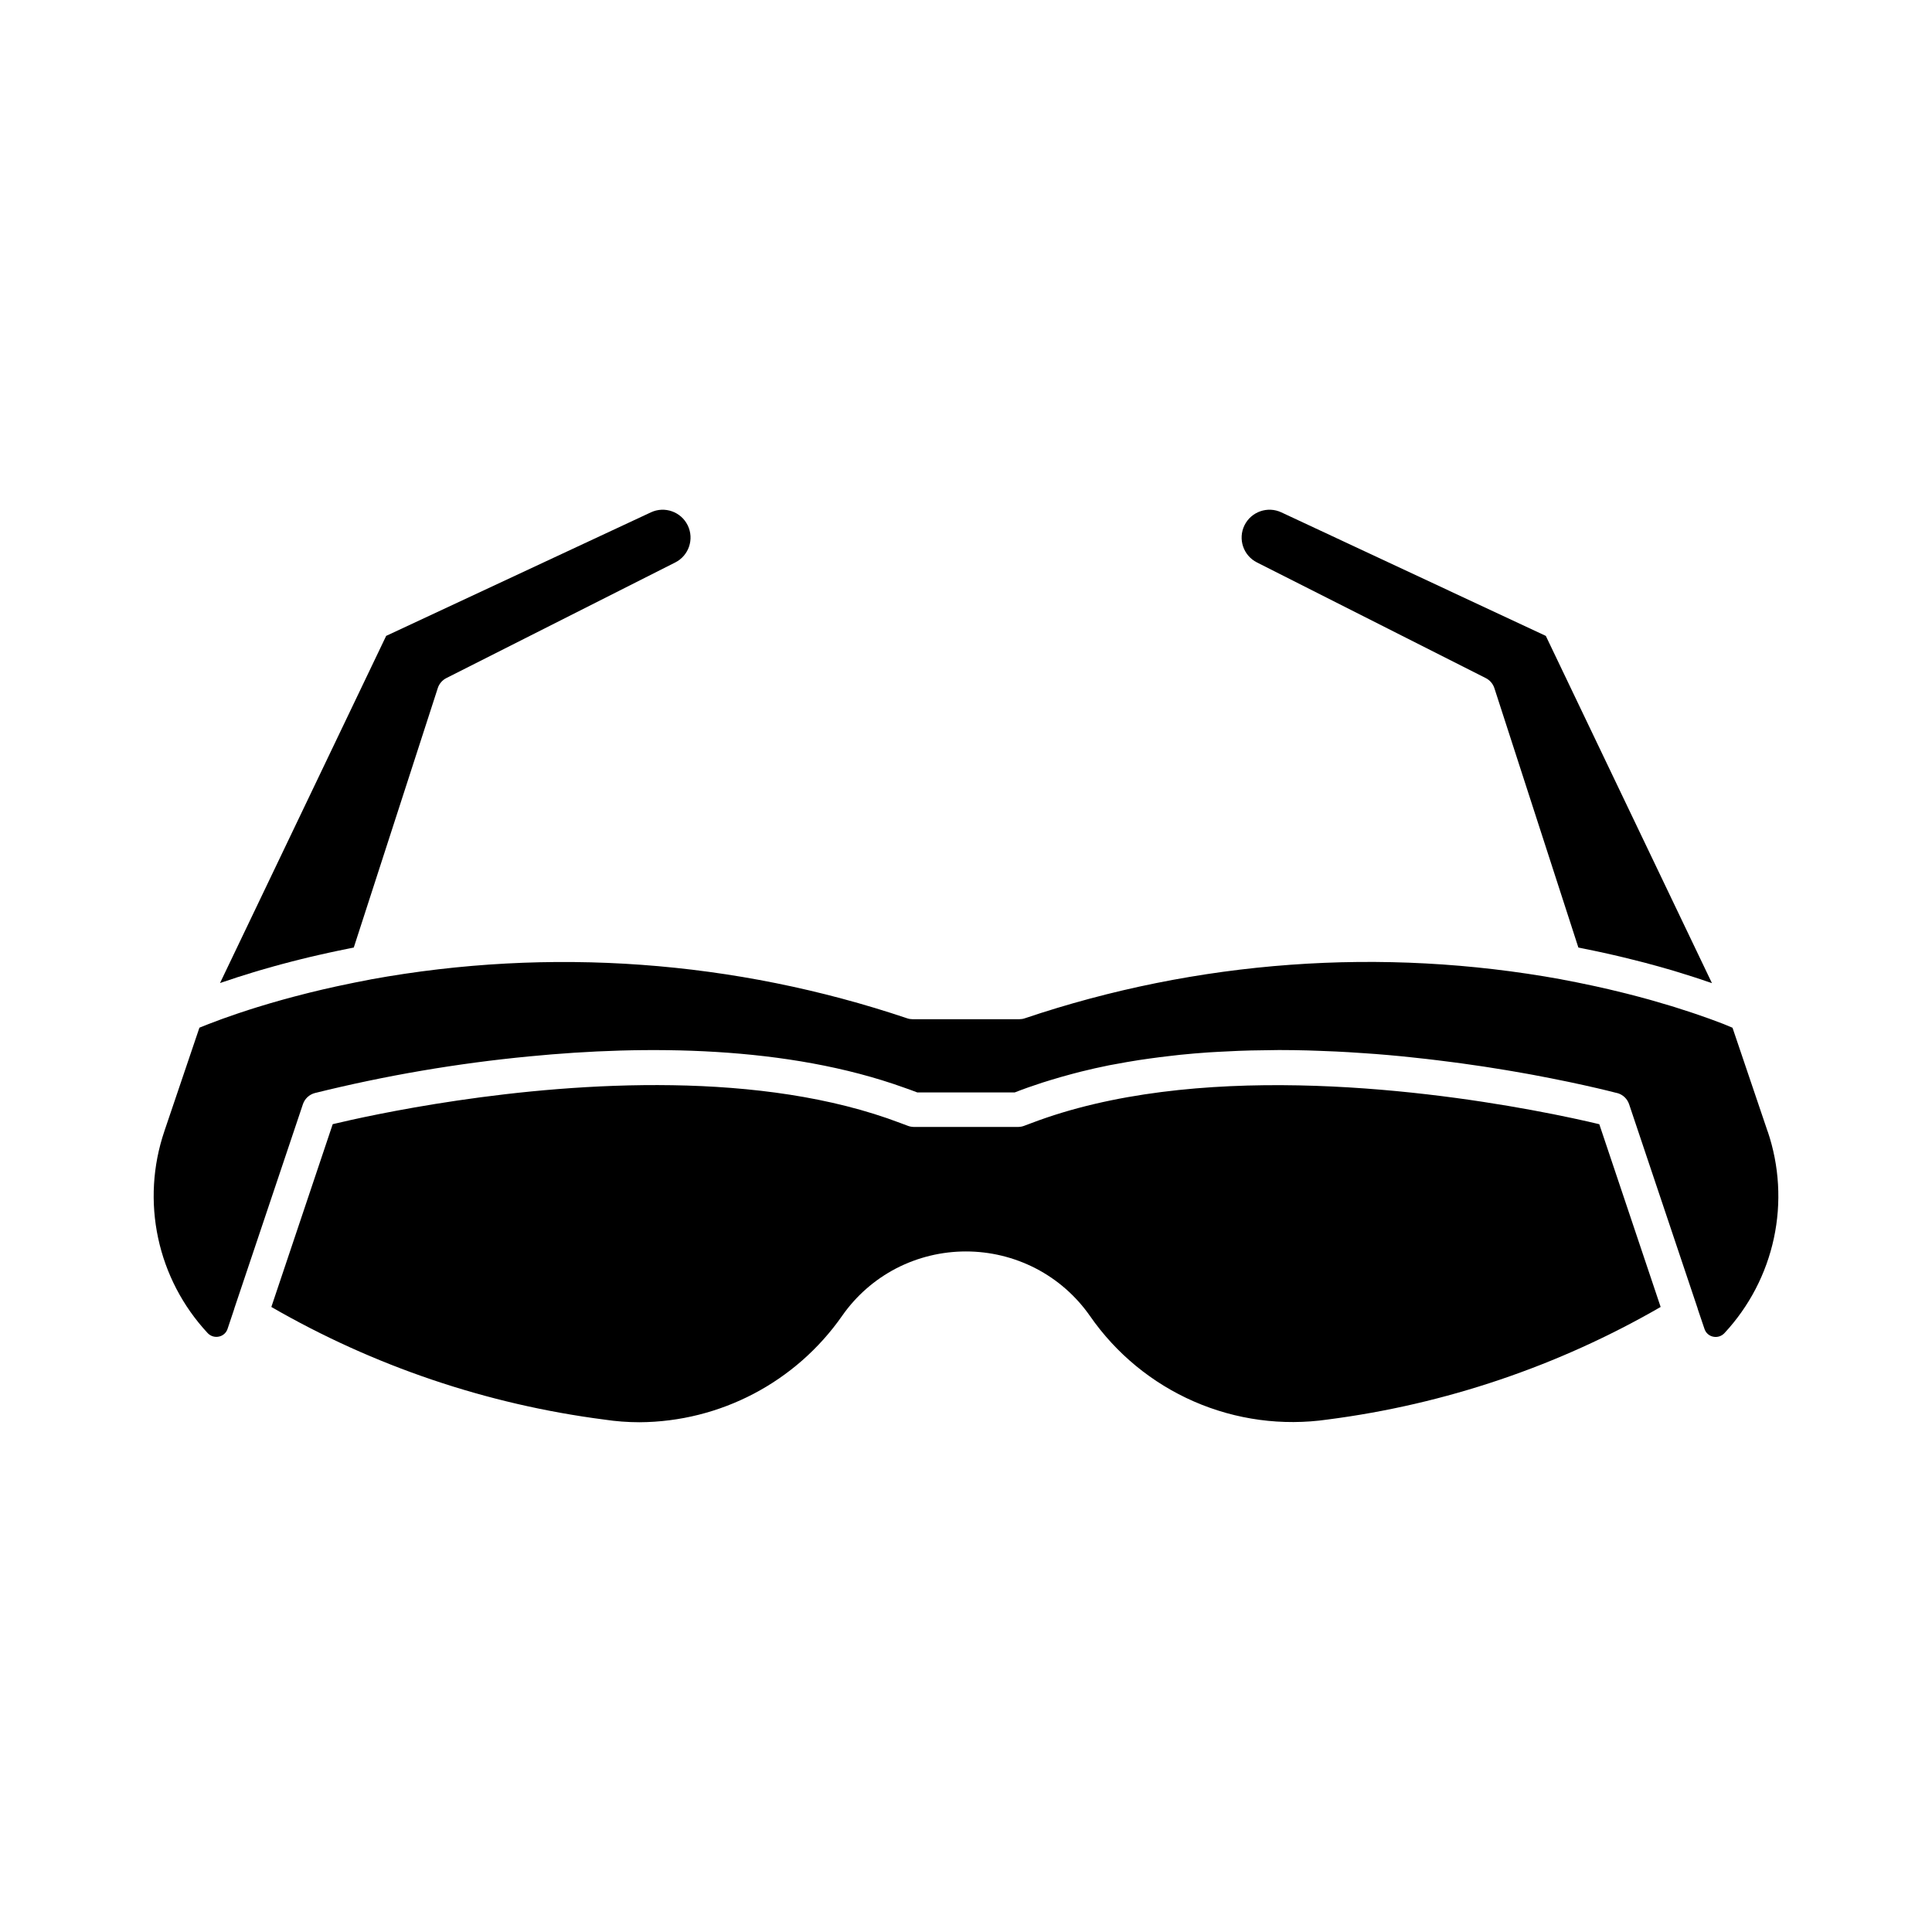 <?xml version="1.0" encoding="UTF-8"?>
<!-- Uploaded to: SVG Repo, www.svgrepo.com, Generator: SVG Repo Mixer Tools -->
<svg fill="#000000" width="800px" height="800px" version="1.1" viewBox="144 144 512 512" xmlns="http://www.w3.org/2000/svg">
 <g>
  <path d="m432.83 492.71c6.906 9.984 16.461 17.848 27.594 22.703 11.129 4.856 23.391 6.508 35.41 4.777 31.102-4.016 61.098-14.152 88.254-29.832l-16.258-48.43c-3.207-0.773-9.566-2.215-18.074-3.781-30.672-5.637-89.48-12.902-132.52 3.523-0.578 0.219-1.168 0.422-1.734 0.648l-0.004 0.004c-0.543 0.215-1.121 0.328-1.707 0.328h-27.574c-0.582 0-1.164-0.113-1.707-0.328-0.613-0.246-1.246-0.457-1.867-0.699-36.836-14.027-85.164-10.734-117.54-5.953-15.949 2.359-28.039 5.074-32.93 6.246l-16.262 48.441c27.156 15.684 57.148 25.828 88.25 29.848 3.07 0.465 6.172 0.699 9.273 0.703 21.426-0.109 41.465-10.621 53.734-28.188 3.684-5.285 8.594-9.602 14.309-12.578 11.609-5.996 25.402-5.996 37.012 0 5.727 2.969 10.645 7.281 14.34 12.566z"/>
  <path d="m612.43 443.81-9.297-27.449-0.195-0.078c-0.613-0.258-1.336-0.551-2.207-0.918l-0.34-0.129c-0.805-0.312-1.742-0.664-2.75-1.031l-0.746-0.273c-1.105-0.402-2.332-0.828-3.664-1.277l-1.035-0.348c-1.375-0.457-2.887-0.949-4.492-1.449l-0.887-0.27c-1.551-0.469-3.195-0.953-4.93-1.449l-0.867-0.246c-1.883-0.523-3.887-1.051-5.953-1.574l-1.406-0.348c-2.117-0.527-4.336-1.047-6.644-1.551l-1.328-0.285c-2.488-0.531-5.039-1.055-7.727-1.551h-0.004c-0.102-0.016-0.199-0.035-0.297-0.066-47.477-8.629-96.367-5.066-142.09 10.348-0.473 0.16-0.969 0.238-1.465 0.238h-28.227c-0.5 0-0.996-0.078-1.465-0.238-45.734-15.406-94.629-18.957-142.11-10.32-0.09 0.027-0.184 0.047-0.277 0.062-2.703 0.504-5.281 1.031-7.785 1.566-0.414 0.086-0.832 0.176-1.238 0.266-2.348 0.512-4.602 1.035-6.754 1.57l-1.25 0.316c-2.129 0.535-4.18 1.078-6.106 1.613l-0.688 0.195c-1.832 0.512-3.559 1.02-5.176 1.52l-0.715 0.215c-1.652 0.512-3.207 1.008-4.613 1.484l-0.918 0.309c-1.352 0.457-2.613 0.918-3.746 1.309l-0.633 0.234c-1.082 0.398-2.09 0.773-2.945 1.109l-0.148 0.055c-0.918 0.355-1.676 0.668-2.312 0.918l-0.152 0.062-9.297 27.453 0.004-0.004c-3.094 9.117-3.664 18.898-1.648 28.309 2.019 9.414 6.543 18.105 13.102 25.152 0.758 0.832 1.902 1.195 3.004 0.953 1.074-0.219 1.949-0.996 2.289-2.039l1.781-5.316v-0.059l18.188-54.16c0.492-1.461 1.684-2.578 3.176-2.969 18.703-4.637 37.723-7.887 56.906-9.719 30.555-2.977 68.199-2.926 99.422 8.348 1.109 0.402 2.227 0.777 3.32 1.211h25.812c2.41-0.945 4.867-1.801 7.352-2.606 0.746-0.242 1.496-0.457 2.246-0.695 1.852-0.566 3.715-1.102 5.598-1.598 0.754-0.195 1.504-0.402 2.262-0.59 2.504-0.621 5.039-1.199 7.578-1.707 0.496-0.098 1-0.18 1.496-0.27 2.117-0.402 4.242-0.77 6.379-1.105 0.918-0.145 1.844-0.277 2.785-0.402 1.832-0.258 3.664-0.488 5.496-0.695 0.859-0.102 1.723-0.211 2.586-0.297 2.527-0.258 5.059-0.473 7.59-0.645 0.859-0.059 1.723-0.098 2.582-0.148 1.805-0.105 3.606-0.195 5.406-0.262 1.066-0.043 2.125-0.074 3.207-0.102 1.719-0.043 3.434-0.07 5.141-0.078 0.691 0 1.375-0.031 2.074-0.031h0.734c2.383 0 4.746 0.035 7.098 0.102 1.02 0.023 2.023 0.07 3.035 0.105 1.512 0.051 3.012 0.109 4.504 0.18l3.281 0.176c1.477 0.086 2.938 0.184 4.387 0.289 0.961 0.062 1.93 0.129 2.883 0.203 2.219 0.176 4.41 0.363 6.566 0.574 0.918 0.086 1.797 0.188 2.691 0.281 1.41 0.148 2.809 0.293 4.188 0.457l2.867 0.34c1.375 0.164 2.688 0.336 4.008 0.508l2.422 0.32c1.973 0.27 3.906 0.551 5.785 0.832l1.781 0.281c1.375 0.215 2.75 0.434 4.09 0.656l2 0.34 3.699 0.648 1.543 0.281c1.672 0.309 3.281 0.613 4.789 0.918l0.242 0.051c1.496 0.293 2.894 0.578 4.223 0.855l0.719 0.152c1.273 0.27 2.465 0.527 3.559 0.77l0.117 0.027c4.918 1.09 8 1.887 8.648 2.055l0.004-0.016c1.492 0.391 2.684 1.508 3.176 2.965l18.184 54.184v0.07l1.793 5.293c0.336 1.051 1.211 1.84 2.293 2.062 1.098 0.242 2.242-0.121 3.004-0.949 6.555-7.051 11.082-15.742 13.098-25.156 2.016-9.41 1.445-19.195-1.648-28.312z"/>
  <path d="m202.68 404.39 0.418-0.141c2.367-0.816 5.078-1.691 8.09-2.602l1.52-0.457c0.656-0.191 1.352-0.383 2.027-0.582l2.09-0.594 2.016-0.547 2.434-0.641c0.688-0.18 1.375-0.352 2.102-0.531l2.609-0.641c0.746-0.18 1.516-0.355 2.289-0.531 0.918-0.211 1.801-0.414 2.75-0.617l2.477-0.531 2.75-0.562 1.504-0.309 22.254-68.73h-0.004c0.375-1.164 1.199-2.129 2.289-2.68l60.633-30.629c3.609-1.809 5.098-6.188 3.332-9.824-1.766-3.633-6.125-5.176-9.781-3.457l-70.141 32.73-44.031 92.004z"/>
  <path d="m473.8 283.21c-1.781 3.633-0.309 8.023 3.309 9.844l60.629 30.645c1.094 0.551 1.918 1.516 2.293 2.68l22.254 68.73c0.547 0.105 1.055 0.219 1.59 0.324l2.57 0.527c0.895 0.188 1.773 0.379 2.637 0.566l2.621 0.59c0.777 0.18 1.551 0.355 2.289 0.539 0.918 0.219 1.797 0.457 2.676 0.66 0.672 0.164 1.348 0.336 2 0.504 0.918 0.238 1.832 0.457 2.703 0.715l1.695 0.457c0.945 0.262 1.832 0.523 2.75 0.781l1.375 0.391c1.027 0.301 2 0.602 2.957 0.918l0.832 0.25c1.184 0.371 2.309 0.73 3.383 1.086l1.602 0.547 1.434 0.48 0.289 0.102-44.027-92.023-70.074-32.734c-3.648-1.719-8.004-0.195-9.785 3.422z"/>
 </g>
</svg>